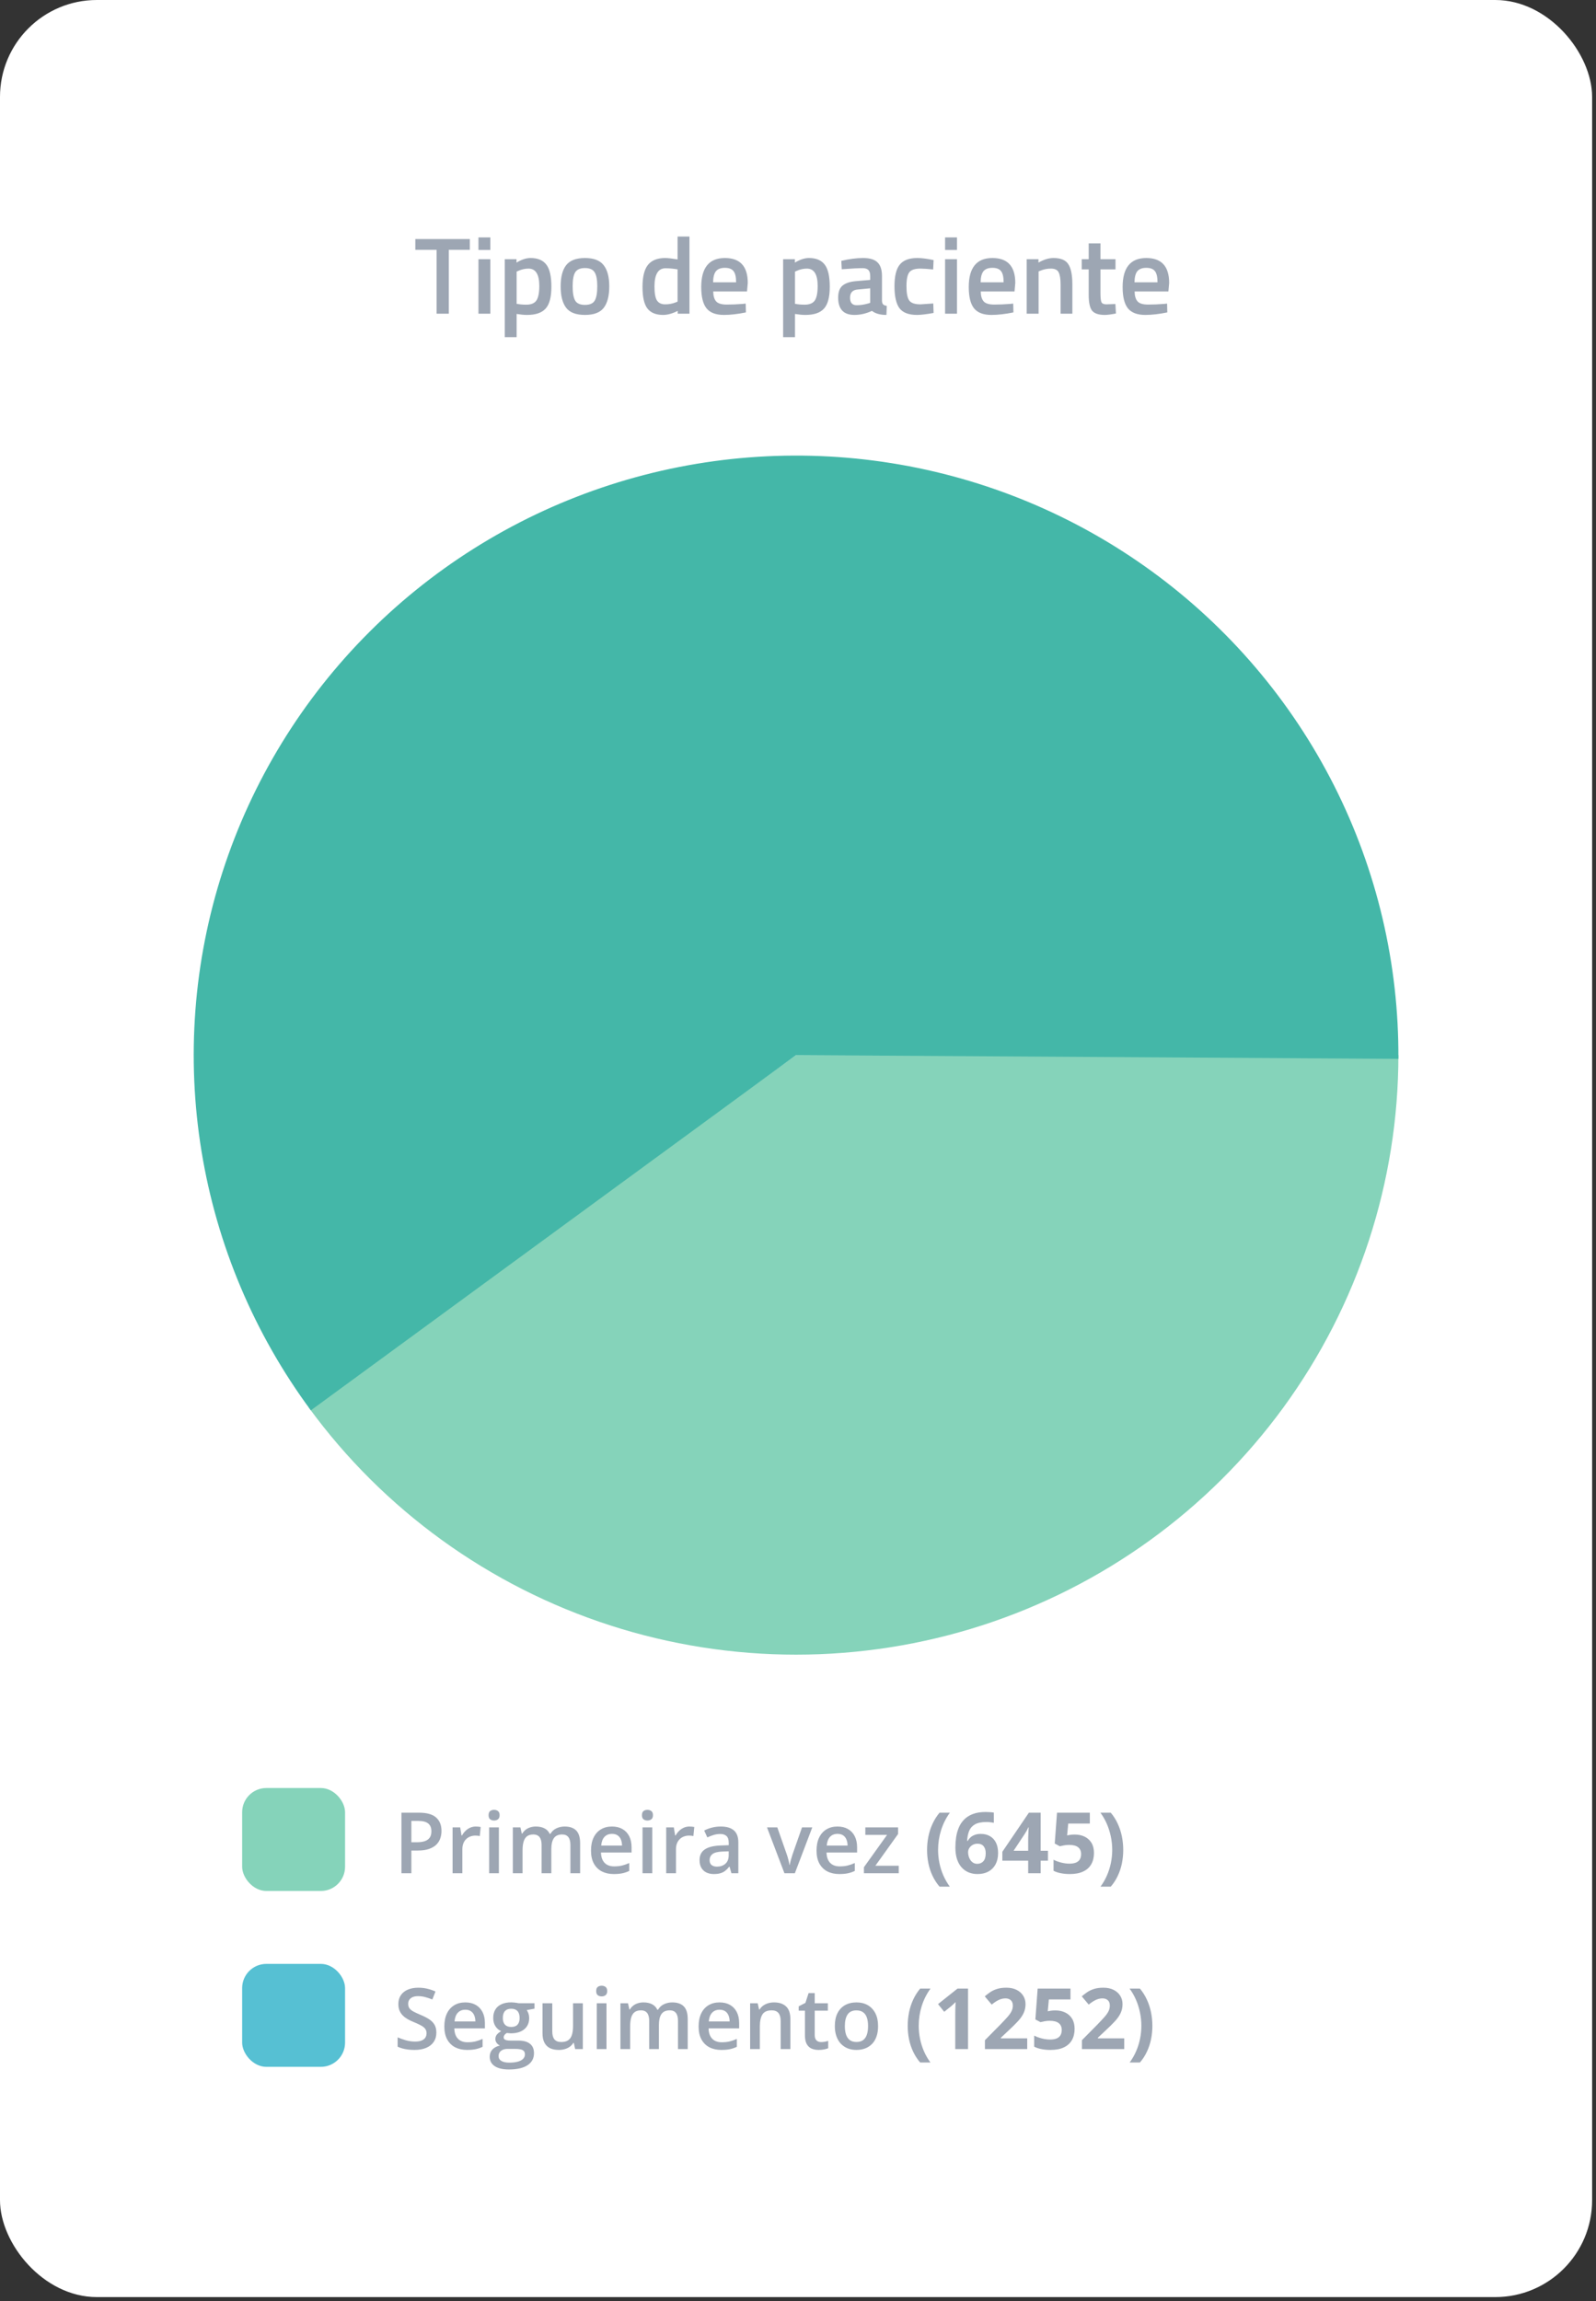 <svg width="213" height="307" viewBox="0 0 213 307" fill="none" xmlns="http://www.w3.org/2000/svg">
<rect x="0" y="0" width="213" height="307" fill="#333333" stroke="none"/>
<rect width="212.482" height="306.454" rx="12.927" fill="white"/>
<path d="M55.43 33.332V31.892H62.701V33.332H59.895V41.853H58.266V33.332H55.43ZM63.855 41.853V34.582H65.441V41.853H63.855ZM63.855 33.346V31.674H65.441V33.346H63.855ZM67.363 44.98V34.582H68.934V35.033C69.603 34.626 70.228 34.422 70.81 34.422C71.77 34.422 72.473 34.718 72.919 35.309C73.365 35.891 73.588 36.875 73.588 38.261C73.588 39.638 73.331 40.608 72.817 41.17C72.313 41.732 71.484 42.014 70.33 42.014C69.933 42.014 69.472 41.97 68.948 41.883V44.98H67.363ZM70.534 35.833C70.078 35.833 69.622 35.935 69.167 36.138L68.948 36.24V40.53C69.336 40.608 69.763 40.647 70.228 40.647C70.888 40.647 71.343 40.457 71.595 40.079C71.847 39.701 71.973 39.056 71.973 38.145C71.973 36.604 71.493 35.833 70.534 35.833ZM75.567 35.368C76.071 34.737 76.905 34.422 78.068 34.422C79.232 34.422 80.061 34.737 80.555 35.368C81.059 35.998 81.311 36.943 81.311 38.203C81.311 39.464 81.069 40.414 80.584 41.054C80.099 41.694 79.261 42.014 78.068 42.014C76.876 42.014 76.037 41.694 75.552 41.054C75.068 40.414 74.825 39.464 74.825 38.203C74.825 36.943 75.073 35.998 75.567 35.368ZM76.759 40.094C76.982 40.482 77.419 40.676 78.068 40.676C78.718 40.676 79.154 40.482 79.377 40.094C79.6 39.706 79.712 39.071 79.712 38.189C79.712 37.307 79.59 36.681 79.348 36.313C79.115 35.944 78.689 35.76 78.068 35.76C77.448 35.76 77.016 35.944 76.774 36.313C76.541 36.681 76.425 37.307 76.425 38.189C76.425 39.071 76.536 39.706 76.759 40.094ZM92.014 31.557V41.853H90.444V41.475C89.736 41.834 89.087 42.014 88.495 42.014C87.545 42.014 86.847 41.727 86.401 41.156C85.965 40.584 85.747 39.624 85.747 38.276C85.747 36.928 85.989 35.949 86.474 35.339C86.968 34.728 87.734 34.422 88.772 34.422C89.121 34.422 89.673 34.485 90.429 34.611V31.557H92.014ZM90.182 40.341L90.429 40.239V35.935C89.848 35.838 89.31 35.789 88.815 35.789C87.836 35.789 87.346 36.604 87.346 38.232C87.346 39.124 87.458 39.745 87.681 40.094C87.913 40.433 88.277 40.603 88.772 40.603C89.266 40.603 89.736 40.516 90.182 40.341ZM99.112 40.545L99.519 40.501L99.548 41.679C98.443 41.902 97.464 42.014 96.611 42.014C95.534 42.014 94.759 41.718 94.284 41.126C93.818 40.535 93.586 39.59 93.586 38.291C93.586 35.712 94.638 34.422 96.741 34.422C98.777 34.422 99.795 35.532 99.795 37.752L99.694 38.887H95.185C95.195 39.488 95.326 39.929 95.578 40.21C95.83 40.491 96.3 40.632 96.989 40.632C97.677 40.632 98.385 40.603 99.112 40.545ZM98.239 37.665C98.239 36.948 98.123 36.449 97.89 36.167C97.667 35.877 97.284 35.731 96.741 35.731C96.198 35.731 95.801 35.881 95.549 36.182C95.306 36.483 95.18 36.977 95.171 37.665H98.239ZM104.515 44.98V34.582H106.085V35.033C106.754 34.626 107.38 34.422 107.961 34.422C108.921 34.422 109.624 34.718 110.07 35.309C110.516 35.891 110.739 36.875 110.739 38.261C110.739 39.638 110.482 40.608 109.968 41.17C109.464 41.732 108.635 42.014 107.482 42.014C107.084 42.014 106.624 41.97 106.1 41.883V44.98H104.515ZM107.685 35.833C107.229 35.833 106.774 35.935 106.318 36.138L106.1 36.24V40.53C106.488 40.608 106.914 40.647 107.38 40.647C108.039 40.647 108.495 40.457 108.747 40.079C108.999 39.701 109.125 39.056 109.125 38.145C109.125 36.604 108.645 35.833 107.685 35.833ZM117.707 36.822V40.138C117.716 40.351 117.77 40.511 117.866 40.617C117.973 40.714 118.133 40.777 118.346 40.806L118.303 42.014C117.469 42.014 116.824 41.834 116.369 41.475C115.593 41.834 114.813 42.014 114.027 42.014C112.583 42.014 111.86 41.243 111.86 39.701C111.86 38.964 112.054 38.431 112.442 38.102C112.84 37.772 113.446 37.573 114.26 37.505L116.136 37.345V36.822C116.136 36.434 116.049 36.163 115.874 36.007C115.709 35.852 115.462 35.775 115.132 35.775C114.512 35.775 113.736 35.813 112.806 35.891L112.34 35.92L112.282 34.8C113.339 34.548 114.308 34.422 115.191 34.422C116.083 34.422 116.722 34.616 117.11 35.004C117.508 35.382 117.707 35.988 117.707 36.822ZM114.449 38.625C113.78 38.683 113.446 39.047 113.446 39.716C113.446 40.385 113.741 40.719 114.333 40.719C114.817 40.719 115.331 40.642 115.874 40.486L116.136 40.399V38.465L114.449 38.625ZM122.416 34.422C122.93 34.422 123.536 34.49 124.234 34.626L124.597 34.699L124.539 35.949C123.773 35.872 123.206 35.833 122.838 35.833C122.101 35.833 121.606 35.998 121.354 36.327C121.102 36.657 120.976 37.278 120.976 38.189C120.976 39.1 121.097 39.73 121.34 40.079C121.582 40.428 122.086 40.603 122.852 40.603L124.554 40.486L124.597 41.752C123.618 41.926 122.881 42.014 122.387 42.014C121.282 42.014 120.501 41.718 120.045 41.126C119.6 40.525 119.377 39.546 119.377 38.189C119.377 36.831 119.614 35.867 120.089 35.295C120.564 34.713 121.34 34.422 122.416 34.422ZM126.13 41.853V34.582H127.715V41.853H126.13ZM126.13 33.346V31.674H127.715V33.346H126.13ZM134.815 40.545L135.222 40.501L135.251 41.679C134.146 41.902 133.167 42.014 132.313 42.014C131.237 42.014 130.462 41.718 129.987 41.126C129.521 40.535 129.289 39.59 129.289 38.291C129.289 35.712 130.341 34.422 132.444 34.422C134.48 34.422 135.498 35.532 135.498 37.752L135.396 38.887H130.888C130.898 39.488 131.029 39.929 131.281 40.21C131.533 40.491 132.003 40.632 132.692 40.632C133.38 40.632 134.088 40.603 134.815 40.545ZM133.942 37.665C133.942 36.948 133.826 36.449 133.593 36.167C133.37 35.877 132.987 35.731 132.444 35.731C131.901 35.731 131.504 35.881 131.252 36.182C131.009 36.483 130.883 36.977 130.874 37.665H133.942ZM138.608 41.853H137.022V34.582H138.593V35.033C139.301 34.626 139.97 34.422 140.6 34.422C141.569 34.422 142.229 34.699 142.578 35.251C142.936 35.794 143.116 36.696 143.116 37.956V41.853H141.545V38C141.545 37.215 141.458 36.657 141.283 36.327C141.119 35.998 140.774 35.833 140.251 35.833C139.756 35.833 139.281 35.93 138.826 36.124L138.608 36.211V41.853ZM148.873 35.935H146.866V39.134C146.866 39.725 146.91 40.118 146.997 40.312C147.084 40.506 147.307 40.603 147.666 40.603L148.859 40.559L148.931 41.824C148.282 41.95 147.787 42.014 147.448 42.014C146.624 42.014 146.057 41.824 145.747 41.446C145.446 41.068 145.296 40.356 145.296 39.309V35.935H144.365V34.582H145.296V32.474H146.866V34.582H148.873V35.935ZM155.35 40.545L155.758 40.501L155.787 41.679C154.681 41.902 153.702 42.014 152.849 42.014C151.773 42.014 150.997 41.718 150.522 41.126C150.057 40.535 149.824 39.59 149.824 38.291C149.824 35.712 150.876 34.422 152.98 34.422C155.016 34.422 156.034 35.532 156.034 37.752L155.932 38.887H151.424C151.434 39.488 151.564 39.929 151.817 40.21C152.069 40.491 152.539 40.632 153.227 40.632C153.915 40.632 154.623 40.603 155.35 40.545ZM154.478 37.665C154.478 36.948 154.361 36.449 154.129 36.167C153.906 35.877 153.523 35.731 152.98 35.731C152.437 35.731 152.04 35.881 151.787 36.182C151.545 36.483 151.419 36.977 151.409 37.665H154.478Z" fill="#9DA6B3"/>
<path d="M186.629 140.764C186.629 157.654 181.254 174.112 171.276 187.777C161.298 201.442 147.228 211.613 131.082 216.833C114.937 222.052 97.545 222.052 81.4 216.833C65.254 211.613 51.184 201.442 41.206 187.777L106.241 140.764H186.629Z" fill="#85D3BA"/>
<path d="M41.484 188.155C33.943 177.954 28.944 166.118 26.898 153.619C24.853 141.121 25.819 128.318 29.718 116.263C33.616 104.209 40.335 93.248 49.323 84.282C58.31 75.316 69.308 68.601 81.413 64.69C93.518 60.779 106.383 59.784 118.95 61.786C131.517 63.788 143.427 68.73 153.699 76.206C163.971 83.681 172.313 93.477 178.038 104.787C183.762 116.097 186.706 128.597 186.627 141.26L106.241 140.764L41.484 188.155Z" fill="#44B7A8"/>
<rect x="32.317" y="238.539" width="13.735" height="13.735" rx="3.232" fill="#85D3BA"/>
<path d="M55.922 241.831C56.964 241.831 57.724 242.045 58.203 242.472C58.682 242.899 58.921 243.497 58.921 244.267C58.921 244.617 58.866 244.95 58.755 245.267C58.649 245.58 58.472 245.858 58.225 246.101C57.978 246.34 57.653 246.529 57.248 246.669C56.846 246.809 56.351 246.879 55.762 246.879H54.901V249.906H53.575V241.831H55.922ZM55.834 242.93H54.901V245.775H55.624C56.04 245.775 56.394 245.727 56.684 245.631C56.975 245.532 57.196 245.375 57.347 245.162C57.498 244.948 57.574 244.666 57.574 244.317C57.574 243.849 57.432 243.501 57.148 243.273C56.868 243.045 56.43 242.93 55.834 242.93ZM63.5 243.676C63.603 243.676 63.715 243.681 63.837 243.693C63.958 243.704 64.063 243.718 64.151 243.737L64.03 244.952C63.952 244.93 63.857 244.913 63.743 244.902C63.632 244.891 63.533 244.885 63.444 244.885C63.212 244.885 62.992 244.924 62.782 245.001C62.572 245.075 62.386 245.189 62.224 245.344C62.062 245.495 61.935 245.684 61.843 245.913C61.751 246.141 61.705 246.406 61.705 246.708V249.906H60.401V243.792H61.417L61.594 244.869H61.655C61.776 244.652 61.927 244.453 62.108 244.272C62.288 244.092 62.494 243.948 62.726 243.842C62.962 243.731 63.22 243.676 63.5 243.676ZM66.581 243.792V249.906H65.283V243.792H66.581ZM65.941 241.45C66.139 241.45 66.311 241.504 66.454 241.61C66.602 241.717 66.675 241.901 66.675 242.163C66.675 242.42 66.602 242.605 66.454 242.715C66.311 242.822 66.139 242.875 65.941 242.875C65.734 242.875 65.56 242.822 65.416 242.715C65.276 242.605 65.206 242.42 65.206 242.163C65.206 241.901 65.276 241.717 65.416 241.61C65.56 241.504 65.734 241.45 65.941 241.45ZM75.352 243.676C76.037 243.676 76.552 243.853 76.898 244.206C77.248 244.56 77.423 245.127 77.423 245.907V249.906H76.125V246.139C76.125 245.675 76.035 245.325 75.854 245.09C75.674 244.854 75.4 244.736 75.031 244.736C74.516 244.736 74.144 244.902 73.916 245.233C73.691 245.561 73.579 246.038 73.579 246.664V249.906H72.281V246.139C72.281 245.83 72.24 245.572 72.159 245.366C72.082 245.156 71.962 245 71.8 244.897C71.638 244.79 71.434 244.736 71.187 244.736C70.83 244.736 70.545 244.817 70.331 244.979C70.121 245.141 69.971 245.381 69.879 245.697C69.786 246.01 69.74 246.395 69.74 246.852V249.906H68.442V243.792H69.453L69.635 244.615H69.707C69.832 244.401 69.987 244.226 70.171 244.09C70.359 243.95 70.567 243.847 70.795 243.781C71.023 243.711 71.261 243.676 71.508 243.676C71.964 243.676 72.349 243.757 72.662 243.919C72.975 244.077 73.209 244.32 73.363 244.648H73.463C73.654 244.317 73.921 244.072 74.264 243.913C74.606 243.755 74.969 243.676 75.352 243.676ZM81.67 243.676C82.215 243.676 82.682 243.788 83.073 244.013C83.463 244.237 83.763 244.556 83.973 244.968C84.183 245.381 84.288 245.874 84.288 246.448V247.144H80.206C80.221 247.737 80.379 248.194 80.681 248.514C80.987 248.834 81.414 248.994 81.963 248.994C82.353 248.994 82.703 248.958 83.012 248.884C83.325 248.807 83.647 248.694 83.978 248.547V249.602C83.673 249.746 83.362 249.851 83.045 249.917C82.728 249.983 82.349 250.016 81.907 250.016C81.307 250.016 80.779 249.9 80.322 249.668C79.869 249.433 79.514 249.083 79.256 248.619C79.002 248.155 78.875 247.579 78.875 246.89C78.875 246.205 78.991 245.624 79.223 245.145C79.455 244.666 79.781 244.302 80.201 244.052C80.62 243.801 81.11 243.676 81.67 243.676ZM81.67 244.654C81.261 244.654 80.93 244.786 80.676 245.051C80.425 245.316 80.278 245.705 80.234 246.216H83.017C83.014 245.911 82.962 245.64 82.863 245.405C82.767 245.169 82.62 244.985 82.421 244.852C82.226 244.72 81.975 244.654 81.67 244.654ZM87.049 243.792V249.906H85.751V243.792H87.049ZM86.408 241.45C86.607 241.45 86.778 241.504 86.922 241.61C87.069 241.717 87.143 241.901 87.143 242.163C87.143 242.42 87.069 242.605 86.922 242.715C86.778 242.822 86.607 242.875 86.408 242.875C86.202 242.875 86.027 242.822 85.884 242.715C85.744 242.605 85.674 242.42 85.674 242.163C85.674 241.901 85.744 241.717 85.884 241.61C86.027 241.504 86.202 241.45 86.408 241.45ZM92.009 243.676C92.112 243.676 92.224 243.681 92.346 243.693C92.467 243.704 92.572 243.718 92.66 243.737L92.539 244.952C92.462 244.93 92.366 244.913 92.252 244.902C92.141 244.891 92.042 244.885 91.953 244.885C91.721 244.885 91.501 244.924 91.291 245.001C91.081 245.075 90.895 245.189 90.733 245.344C90.571 245.495 90.444 245.684 90.352 245.913C90.26 246.141 90.214 246.406 90.214 246.708V249.906H88.91V243.792H89.927L90.103 244.869H90.164C90.285 244.652 90.436 244.453 90.617 244.272C90.797 244.092 91.003 243.948 91.235 243.842C91.471 243.731 91.729 243.676 92.009 243.676ZM96.189 243.676C96.963 243.676 97.546 243.847 97.94 244.19C98.338 244.532 98.537 245.066 98.537 245.791V249.906H97.614L97.366 249.039H97.322C97.148 249.26 96.97 249.442 96.786 249.585C96.602 249.729 96.388 249.836 96.145 249.906C95.906 249.979 95.613 250.016 95.267 250.016C94.903 250.016 94.577 249.95 94.29 249.817C94.002 249.681 93.776 249.475 93.61 249.199C93.445 248.923 93.362 248.573 93.362 248.149C93.362 247.52 93.596 247.047 94.063 246.73C94.534 246.413 95.245 246.239 96.195 246.205L97.255 246.167V245.846C97.255 245.423 97.156 245.121 96.957 244.941C96.762 244.76 96.486 244.67 96.129 244.67C95.823 244.67 95.527 244.714 95.24 244.803C94.952 244.891 94.672 245 94.4 245.128L93.98 244.212C94.278 244.053 94.617 243.924 94.996 243.825C95.379 243.726 95.777 243.676 96.189 243.676ZM97.25 246.984L96.46 247.012C95.812 247.034 95.357 247.144 95.096 247.343C94.835 247.542 94.704 247.814 94.704 248.161C94.704 248.462 94.794 248.683 94.974 248.823C95.155 248.96 95.392 249.028 95.687 249.028C96.136 249.028 96.508 248.901 96.802 248.647C97.101 248.389 97.25 248.011 97.25 247.514V246.984ZM104.689 249.906L102.364 243.792H103.739L104.998 247.382C105.079 247.61 105.153 247.857 105.219 248.122C105.286 248.387 105.332 248.61 105.357 248.79H105.402C105.427 248.602 105.477 248.378 105.551 248.116C105.624 247.851 105.7 247.606 105.777 247.382L107.036 243.792H108.406L106.081 249.906H104.689ZM111.769 243.676C112.314 243.676 112.782 243.788 113.172 244.013C113.563 244.237 113.863 244.556 114.072 244.968C114.282 245.381 114.387 245.874 114.387 246.448V247.144H110.306C110.321 247.737 110.479 248.194 110.781 248.514C111.086 248.834 111.514 248.994 112.062 248.994C112.452 248.994 112.802 248.958 113.111 248.884C113.424 248.807 113.747 248.694 114.078 248.547V249.602C113.772 249.746 113.461 249.851 113.145 249.917C112.828 249.983 112.449 250.016 112.007 250.016C111.407 250.016 110.878 249.9 110.422 249.668C109.969 249.433 109.614 249.083 109.356 248.619C109.102 248.155 108.975 247.579 108.975 246.89C108.975 246.205 109.091 245.624 109.323 245.145C109.555 244.666 109.881 244.302 110.3 244.052C110.72 243.801 111.21 243.676 111.769 243.676ZM111.769 244.654C111.361 244.654 111.029 244.786 110.775 245.051C110.525 245.316 110.378 245.705 110.333 246.216H113.117C113.113 245.911 113.062 245.64 112.962 245.405C112.867 245.169 112.719 244.985 112.521 244.852C112.325 244.72 112.075 244.654 111.769 244.654ZM119.943 249.906H115.299V249.105L118.386 244.792H115.486V243.792H119.855V244.676L116.828 248.906H119.943V249.906ZM123.726 246.807C123.726 246.193 123.785 245.592 123.903 245.007C124.021 244.418 124.203 243.856 124.45 243.323C124.697 242.785 125.01 242.288 125.389 241.831H126.77C126.254 242.538 125.862 243.319 125.593 244.173C125.328 245.027 125.196 245.902 125.196 246.796C125.196 247.378 125.254 247.958 125.372 248.536C125.49 249.11 125.665 249.665 125.897 250.198C126.133 250.732 126.42 251.231 126.758 251.695H125.389C125.01 251.253 124.697 250.769 124.45 250.243C124.203 249.72 124.021 249.169 123.903 248.591C123.785 248.01 123.726 247.415 123.726 246.807ZM127.504 246.476C127.504 246.012 127.537 245.554 127.603 245.101C127.673 244.644 127.793 244.215 127.962 243.814C128.132 243.409 128.369 243.052 128.675 242.743C128.981 242.43 129.369 242.185 129.84 242.008C130.312 241.828 130.882 241.737 131.552 241.737C131.711 241.737 131.895 241.745 132.105 241.76C132.318 241.771 132.495 241.791 132.635 241.82V243.184C132.488 243.151 132.329 243.126 132.16 243.107C131.994 243.085 131.828 243.074 131.663 243.074C130.993 243.074 130.474 243.181 130.105 243.394C129.741 243.608 129.483 243.904 129.332 244.283C129.185 244.659 129.098 245.097 129.073 245.598H129.144C129.247 245.418 129.376 245.257 129.531 245.117C129.689 244.978 129.881 244.867 130.105 244.786C130.33 244.701 130.593 244.659 130.895 244.659C131.366 244.659 131.775 244.76 132.121 244.963C132.467 245.162 132.734 245.451 132.922 245.83C133.11 246.209 133.204 246.671 133.204 247.216C133.204 247.798 133.091 248.299 132.867 248.718C132.642 249.138 132.324 249.46 131.911 249.685C131.503 249.906 131.017 250.016 130.453 250.016C130.041 250.016 129.656 249.946 129.299 249.806C128.942 249.663 128.629 249.446 128.36 249.155C128.091 248.864 127.881 248.497 127.73 248.056C127.58 247.61 127.504 247.084 127.504 246.476ZM130.42 248.652C130.755 248.652 131.028 248.538 131.238 248.31C131.447 248.081 131.552 247.724 131.552 247.238C131.552 246.844 131.46 246.535 131.276 246.31C131.096 246.082 130.821 245.968 130.453 245.968C130.203 245.968 129.982 246.025 129.791 246.139C129.603 246.25 129.457 246.391 129.354 246.564C129.251 246.734 129.2 246.909 129.2 247.089C129.2 247.277 129.225 247.463 129.277 247.647C129.328 247.831 129.406 247.999 129.509 248.149C129.612 248.3 129.739 248.422 129.89 248.514C130.045 248.606 130.221 248.652 130.42 248.652ZM139.859 248.232H138.887V249.906H137.219V248.232H133.773V247.045L137.313 241.831H138.887V246.907H139.859V248.232ZM137.219 246.907V245.537C137.219 245.408 137.221 245.256 137.224 245.079C137.232 244.902 137.239 244.725 137.246 244.549C137.254 244.372 137.261 244.215 137.268 244.079C137.28 243.939 137.287 243.842 137.291 243.786H137.246C137.176 243.937 137.103 244.085 137.025 244.228C136.948 244.368 136.858 244.515 136.755 244.67L135.275 246.907H137.219ZM143.443 244.747C143.936 244.747 144.375 244.841 144.757 245.029C145.144 245.217 145.448 245.493 145.669 245.858C145.89 246.222 146 246.671 146 247.205C146 247.787 145.879 248.289 145.636 248.713C145.396 249.133 145.037 249.455 144.559 249.679C144.084 249.904 143.491 250.016 142.78 250.016C142.357 250.016 141.957 249.979 141.582 249.906C141.21 249.836 140.884 249.727 140.604 249.58V248.105C140.884 248.253 141.219 248.378 141.609 248.481C142.003 248.58 142.373 248.63 142.72 248.63C143.058 248.63 143.344 248.586 143.576 248.497C143.808 248.405 143.982 248.265 144.1 248.078C144.222 247.886 144.283 247.643 144.283 247.349C144.283 246.955 144.15 246.653 143.885 246.443C143.62 246.233 143.213 246.128 142.664 246.128C142.454 246.128 142.235 246.148 142.007 246.189C141.783 246.229 141.595 246.27 141.444 246.31L140.764 245.946L141.068 241.831H145.448V243.278H142.565L142.416 244.863C142.541 244.838 142.677 244.812 142.824 244.786C142.972 244.76 143.178 244.747 143.443 244.747ZM149.905 246.807C149.905 247.415 149.846 248.01 149.728 248.591C149.61 249.169 149.428 249.72 149.181 250.243C148.938 250.769 148.625 251.253 148.242 251.695H146.873C147.215 251.231 147.502 250.732 147.734 250.198C147.966 249.665 148.141 249.11 148.259 248.536C148.377 247.958 148.436 247.378 148.436 246.796C148.436 246.2 148.375 245.611 148.253 245.029C148.136 244.447 147.961 243.888 147.729 243.35C147.497 242.809 147.208 242.303 146.862 241.831H148.242C148.625 242.288 148.938 242.785 149.181 243.323C149.428 243.856 149.61 244.418 149.728 245.007C149.846 245.592 149.905 246.193 149.905 246.807Z" fill="#9DA6B3"/>
<rect x="32.317" y="262.002" width="13.735" height="13.735" rx="3.232" fill="#56C0D3"/>
<path d="M58.236 271.172C58.236 271.65 58.118 272.063 57.883 272.409C57.651 272.755 57.316 273.02 56.878 273.204C56.443 273.388 55.924 273.48 55.32 273.48C55.026 273.48 54.744 273.464 54.475 273.43C54.206 273.397 53.952 273.349 53.713 273.287C53.477 273.221 53.262 273.141 53.067 273.049V271.801C53.395 271.945 53.761 272.075 54.166 272.193C54.571 272.307 54.983 272.364 55.403 272.364C55.745 272.364 56.029 272.32 56.254 272.232C56.482 272.14 56.651 272.011 56.762 271.845C56.872 271.676 56.927 271.479 56.927 271.254C56.927 271.015 56.863 270.813 56.734 270.647C56.605 270.481 56.41 270.33 56.149 270.194C55.891 270.054 55.567 269.905 55.177 269.747C54.911 269.64 54.657 269.518 54.414 269.382C54.175 269.246 53.962 269.086 53.774 268.902C53.586 268.718 53.437 268.5 53.326 268.25C53.22 267.996 53.166 267.698 53.166 267.355C53.166 266.899 53.275 266.508 53.492 266.184C53.713 265.86 54.022 265.612 54.42 265.439C54.821 265.266 55.289 265.179 55.823 265.179C56.246 265.179 56.644 265.223 57.016 265.312C57.391 265.4 57.76 265.525 58.12 265.687L57.7 266.753C57.369 266.617 57.047 266.508 56.734 266.427C56.425 266.346 56.108 266.306 55.784 266.306C55.504 266.306 55.267 266.348 55.072 266.433C54.877 266.518 54.727 266.637 54.624 266.792C54.525 266.943 54.475 267.123 54.475 267.333C54.475 267.569 54.532 267.768 54.646 267.93C54.764 268.088 54.945 268.233 55.188 268.366C55.434 268.498 55.751 268.646 56.138 268.808C56.583 268.992 56.961 269.185 57.27 269.388C57.583 269.59 57.822 269.833 57.988 270.117C58.153 270.396 58.236 270.748 58.236 271.172ZM62.097 267.14C62.642 267.14 63.109 267.252 63.5 267.477C63.89 267.701 64.19 268.02 64.4 268.432C64.61 268.845 64.715 269.338 64.715 269.912V270.608H60.633C60.648 271.201 60.806 271.658 61.108 271.978C61.414 272.298 61.841 272.458 62.389 272.458C62.78 272.458 63.13 272.422 63.439 272.348C63.752 272.271 64.074 272.158 64.405 272.011V273.066C64.1 273.209 63.789 273.314 63.472 273.381C63.155 273.447 62.776 273.48 62.334 273.48C61.734 273.48 61.206 273.364 60.749 273.132C60.296 272.897 59.941 272.547 59.683 272.083C59.429 271.619 59.302 271.043 59.302 270.354C59.302 269.669 59.418 269.088 59.65 268.609C59.882 268.13 60.208 267.766 60.628 267.515C61.047 267.265 61.537 267.14 62.097 267.14ZM62.097 268.117C61.688 268.117 61.357 268.25 61.103 268.515C60.852 268.78 60.705 269.169 60.661 269.68H63.444C63.441 269.375 63.389 269.104 63.29 268.868C63.194 268.633 63.047 268.449 62.848 268.316C62.653 268.184 62.402 268.117 62.097 268.117ZM67.923 276.087C67.095 276.087 66.46 275.938 66.018 275.64C65.576 275.341 65.355 274.923 65.355 274.386C65.355 274.01 65.473 273.692 65.709 273.43C65.944 273.173 66.281 272.994 66.719 272.895C66.554 272.821 66.41 272.707 66.289 272.552C66.171 272.394 66.112 272.219 66.112 272.028C66.112 271.799 66.176 271.604 66.305 271.442C66.434 271.28 66.627 271.124 66.885 270.973C66.565 270.836 66.307 270.616 66.112 270.31C65.92 270.001 65.825 269.638 65.825 269.222C65.825 268.78 65.919 268.405 66.106 268.095C66.294 267.782 66.568 267.545 66.929 267.383C67.29 267.217 67.726 267.134 68.238 267.134C68.349 267.134 68.468 267.142 68.597 267.156C68.73 267.167 68.851 267.182 68.962 267.201C69.076 267.215 69.162 267.232 69.221 267.25H71.337V267.974L70.298 268.167C70.398 268.307 70.477 268.467 70.536 268.648C70.595 268.824 70.624 269.018 70.624 269.227C70.624 269.861 70.405 270.36 69.967 270.724C69.532 271.085 68.932 271.265 68.166 271.265C67.982 271.258 67.804 271.243 67.631 271.221C67.498 271.302 67.397 271.392 67.327 271.492C67.257 271.588 67.222 271.696 67.222 271.818C67.222 271.917 67.257 271.998 67.327 272.061C67.397 272.12 67.5 272.164 67.636 272.193C67.776 272.223 67.945 272.237 68.144 272.237H69.199C69.869 272.237 70.381 272.379 70.734 272.663C71.088 272.946 71.265 273.362 71.265 273.911C71.265 274.607 70.978 275.142 70.403 275.518C69.829 275.897 69.002 276.087 67.923 276.087ZM67.973 275.176C68.426 275.176 68.807 275.131 69.116 275.043C69.426 274.955 69.659 274.828 69.818 274.662C69.976 274.5 70.055 274.307 70.055 274.082C70.055 273.883 70.005 273.73 69.906 273.624C69.807 273.517 69.658 273.443 69.459 273.403C69.26 273.362 69.013 273.342 68.719 273.342H67.758C67.518 273.342 67.307 273.379 67.123 273.452C66.939 273.53 66.795 273.64 66.692 273.784C66.592 273.927 66.543 274.1 66.543 274.303C66.543 274.583 66.666 274.798 66.913 274.949C67.163 275.1 67.516 275.176 67.973 275.176ZM68.227 270.415C68.606 270.415 68.888 270.312 69.072 270.106C69.256 269.896 69.348 269.601 69.348 269.222C69.348 268.81 69.252 268.5 69.061 268.294C68.873 268.088 68.594 267.985 68.222 267.985C67.857 267.985 67.579 268.09 67.388 268.3C67.2 268.51 67.106 268.821 67.106 269.233C67.106 269.605 67.2 269.896 67.388 270.106C67.579 270.312 67.859 270.415 68.227 270.415ZM77.782 267.256V273.37H76.76L76.583 272.547H76.511C76.383 272.757 76.219 272.931 76.02 273.071C75.821 273.208 75.6 273.309 75.357 273.375C75.114 273.445 74.858 273.48 74.59 273.48C74.129 273.48 73.735 273.403 73.408 273.248C73.084 273.09 72.835 272.847 72.662 272.519C72.489 272.191 72.402 271.768 72.402 271.249V267.256H73.706V271.006C73.706 271.481 73.802 271.836 73.993 272.072C74.188 272.307 74.49 272.425 74.899 272.425C75.293 272.425 75.606 272.344 75.838 272.182C76.07 272.02 76.233 271.781 76.329 271.464C76.429 271.148 76.478 270.759 76.478 270.299V267.256H77.782ZM80.941 267.256V273.37H79.643V267.256H80.941ZM80.3 264.914C80.499 264.914 80.67 264.968 80.814 265.074C80.961 265.181 81.035 265.365 81.035 265.627C81.035 265.884 80.961 266.068 80.814 266.179C80.67 266.286 80.499 266.339 80.3 266.339C80.094 266.339 79.919 266.286 79.775 266.179C79.635 266.068 79.566 265.884 79.566 265.627C79.566 265.365 79.635 265.181 79.775 265.074C79.919 264.968 80.094 264.914 80.3 264.914ZM89.711 267.14C90.396 267.14 90.911 267.317 91.257 267.67C91.607 268.023 91.782 268.591 91.782 269.371V273.37H90.484V269.603C90.484 269.139 90.394 268.789 90.214 268.554C90.033 268.318 89.759 268.2 89.391 268.2C88.875 268.2 88.503 268.366 88.275 268.697C88.05 269.025 87.938 269.502 87.938 270.128V273.37H86.64V269.603C86.64 269.294 86.6 269.036 86.519 268.83C86.442 268.62 86.322 268.463 86.16 268.36C85.998 268.254 85.793 268.2 85.547 268.2C85.19 268.2 84.904 268.281 84.691 268.443C84.481 268.605 84.33 268.845 84.238 269.161C84.146 269.474 84.1 269.859 84.1 270.315V273.37H82.802V267.256H83.813L83.995 268.079H84.067C84.192 267.865 84.347 267.69 84.531 267.554C84.718 267.414 84.926 267.311 85.155 267.245C85.383 267.175 85.621 267.14 85.867 267.14C86.324 267.14 86.709 267.221 87.021 267.383C87.334 267.541 87.568 267.784 87.723 268.112H87.822C88.014 267.78 88.281 267.536 88.623 267.377C88.966 267.219 89.328 267.14 89.711 267.14ZM96.029 267.14C96.574 267.14 97.042 267.252 97.432 267.477C97.822 267.701 98.122 268.02 98.332 268.432C98.542 268.845 98.647 269.338 98.647 269.912V270.608H94.566C94.58 271.201 94.739 271.658 95.041 271.978C95.346 272.298 95.773 272.458 96.322 272.458C96.712 272.458 97.062 272.422 97.371 272.348C97.684 272.271 98.006 272.158 98.338 272.011V273.066C98.032 273.209 97.721 273.314 97.404 273.381C97.088 273.447 96.709 273.48 96.267 273.48C95.667 273.48 95.138 273.364 94.682 273.132C94.229 272.897 93.874 272.547 93.616 272.083C93.362 271.619 93.235 271.043 93.235 270.354C93.235 269.669 93.351 269.088 93.583 268.609C93.815 268.13 94.14 267.766 94.56 267.515C94.98 267.265 95.47 267.14 96.029 267.14ZM96.029 268.117C95.621 268.117 95.289 268.25 95.035 268.515C94.785 268.78 94.638 269.169 94.593 269.68H97.377C97.373 269.375 97.322 269.104 97.222 268.868C97.126 268.633 96.979 268.449 96.78 268.316C96.585 268.184 96.335 268.117 96.029 268.117ZM103.297 267.14C103.986 267.14 104.522 267.318 104.904 267.676C105.291 268.029 105.484 268.598 105.484 269.382V273.37H104.187V269.625C104.187 269.15 104.089 268.795 103.894 268.559C103.699 268.32 103.397 268.2 102.988 268.2C102.395 268.2 101.983 268.382 101.751 268.747C101.523 269.111 101.409 269.64 101.409 270.332V273.37H100.111V267.256H101.121L101.304 268.084H101.375C101.508 267.871 101.672 267.696 101.867 267.56C102.066 267.42 102.287 267.315 102.53 267.245C102.776 267.175 103.032 267.14 103.297 267.14ZM109.577 272.431C109.746 272.431 109.914 272.416 110.079 272.387C110.245 272.353 110.396 272.315 110.532 272.271V273.254C110.389 273.316 110.203 273.37 109.974 273.414C109.746 273.458 109.509 273.48 109.262 273.48C108.916 273.48 108.605 273.423 108.329 273.309C108.053 273.191 107.833 272.99 107.671 272.707C107.509 272.423 107.428 272.031 107.428 271.531V268.244H106.594V267.665L107.489 267.206L107.914 265.897H108.732V267.256H110.483V268.244H108.732V271.514C108.732 271.823 108.809 272.053 108.964 272.204C109.118 272.355 109.323 272.431 109.577 272.431ZM117.187 270.299C117.187 270.807 117.121 271.258 116.989 271.652C116.856 272.046 116.663 272.379 116.409 272.652C116.155 272.92 115.849 273.127 115.492 273.27C115.135 273.41 114.732 273.48 114.282 273.48C113.863 273.48 113.478 273.41 113.128 273.27C112.778 273.127 112.474 272.92 112.217 272.652C111.963 272.379 111.766 272.046 111.626 271.652C111.486 271.258 111.416 270.807 111.416 270.299C111.416 269.625 111.532 269.054 111.764 268.587C112 268.116 112.335 267.757 112.769 267.51C113.204 267.263 113.721 267.14 114.321 267.14C114.884 267.14 115.381 267.263 115.812 267.51C116.243 267.757 116.58 268.116 116.823 268.587C117.066 269.058 117.187 269.629 117.187 270.299ZM112.752 270.299C112.752 270.744 112.806 271.126 112.913 271.442C113.023 271.759 113.192 272.002 113.421 272.171C113.649 272.337 113.944 272.42 114.304 272.42C114.665 272.42 114.96 272.337 115.188 272.171C115.416 272.002 115.584 271.759 115.691 271.442C115.797 271.126 115.851 270.744 115.851 270.299C115.851 269.853 115.797 269.476 115.691 269.167C115.584 268.854 115.416 268.616 115.188 268.454C114.96 268.289 114.663 268.206 114.299 268.206C113.761 268.206 113.369 268.386 113.123 268.747C112.876 269.108 112.752 269.625 112.752 270.299ZM121.142 270.271C121.142 269.656 121.201 269.056 121.318 268.471C121.436 267.882 121.619 267.32 121.865 266.786C122.112 266.249 122.425 265.752 122.804 265.295H124.185C123.669 266.002 123.277 266.783 123.008 267.637C122.743 268.491 122.611 269.366 122.611 270.26C122.611 270.842 122.67 271.422 122.788 272C122.905 272.574 123.08 273.128 123.312 273.662C123.548 274.196 123.835 274.695 124.174 275.159H122.804C122.425 274.717 122.112 274.233 121.865 273.707C121.619 273.184 121.436 272.633 121.318 272.055C121.201 271.473 121.142 270.879 121.142 270.271ZM129.194 273.37H127.487V268.697C127.487 268.568 127.489 268.41 127.493 268.222C127.497 268.031 127.502 267.836 127.51 267.637C127.517 267.434 127.524 267.252 127.532 267.09C127.491 267.138 127.408 267.221 127.283 267.339C127.162 267.453 127.047 267.556 126.941 267.648L126.013 268.394L125.19 267.366L127.791 265.295H129.194V273.37ZM137.092 273.37H131.447V272.182L133.474 270.133C133.883 269.713 134.211 269.364 134.457 269.084C134.708 268.8 134.888 268.543 134.999 268.311C135.113 268.079 135.17 267.83 135.17 267.565C135.17 267.245 135.08 267.005 134.899 266.847C134.722 266.685 134.485 266.604 134.187 266.604C133.874 266.604 133.57 266.676 133.275 266.82C132.981 266.963 132.673 267.167 132.353 267.433L131.425 266.333C131.657 266.135 131.902 265.947 132.16 265.77C132.421 265.593 132.723 265.452 133.066 265.345C133.412 265.234 133.826 265.179 134.308 265.179C134.838 265.179 135.293 265.275 135.672 265.466C136.055 265.658 136.35 265.919 136.556 266.251C136.762 266.578 136.865 266.95 136.865 267.366C136.865 267.812 136.777 268.219 136.6 268.587C136.423 268.955 136.166 269.32 135.827 269.68C135.492 270.041 135.087 270.441 134.612 270.879L133.574 271.856V271.934H137.092V273.37ZM140.858 268.211C141.352 268.211 141.79 268.305 142.173 268.493C142.559 268.681 142.863 268.957 143.084 269.321C143.305 269.686 143.415 270.135 143.415 270.669C143.415 271.251 143.294 271.753 143.051 272.177C142.812 272.596 142.453 272.919 141.974 273.143C141.499 273.368 140.906 273.48 140.196 273.48C139.772 273.48 139.373 273.443 138.997 273.37C138.625 273.3 138.299 273.191 138.02 273.044V271.569C138.299 271.716 138.634 271.842 139.025 271.945C139.419 272.044 139.789 272.094 140.135 272.094C140.474 272.094 140.759 272.05 140.991 271.961C141.223 271.869 141.398 271.729 141.516 271.542C141.637 271.35 141.698 271.107 141.698 270.813C141.698 270.419 141.565 270.117 141.3 269.907C141.035 269.697 140.628 269.592 140.08 269.592C139.87 269.592 139.651 269.612 139.422 269.653C139.198 269.693 139.01 269.734 138.859 269.774L138.18 269.41L138.484 265.295H142.863V266.742H139.98L139.831 268.327C139.956 268.301 140.093 268.276 140.24 268.25C140.387 268.224 140.593 268.211 140.858 268.211ZM150.037 273.37H144.393V272.182L146.42 270.133C146.829 269.713 147.156 269.364 147.403 269.084C147.653 268.8 147.834 268.543 147.944 268.311C148.058 268.079 148.115 267.83 148.115 267.565C148.115 267.245 148.025 267.005 147.845 266.847C147.668 266.685 147.431 266.604 147.132 266.604C146.819 266.604 146.516 266.676 146.221 266.82C145.927 266.963 145.619 267.167 145.299 267.433L144.371 266.333C144.603 266.135 144.848 265.947 145.105 265.77C145.367 265.593 145.669 265.452 146.011 265.345C146.357 265.234 146.771 265.179 147.254 265.179C147.784 265.179 148.239 265.275 148.618 265.466C149.001 265.658 149.295 265.919 149.502 266.251C149.708 266.578 149.811 266.95 149.811 267.366C149.811 267.812 149.723 268.219 149.546 268.587C149.369 268.955 149.111 269.32 148.773 269.68C148.438 270.041 148.033 270.441 147.558 270.879L146.519 271.856V271.934H150.037V273.37ZM153.793 270.271C153.793 270.879 153.734 271.473 153.616 272.055C153.498 272.633 153.316 273.184 153.069 273.707C152.826 274.233 152.513 274.717 152.131 275.159H150.761C151.103 274.695 151.39 274.196 151.622 273.662C151.854 273.128 152.029 272.574 152.147 272C152.265 271.422 152.324 270.842 152.324 270.26C152.324 269.664 152.263 269.075 152.142 268.493C152.024 267.911 151.849 267.352 151.617 266.814C151.385 266.273 151.096 265.766 150.75 265.295H152.131C152.513 265.752 152.826 266.249 153.069 266.786C153.316 267.32 153.498 267.882 153.616 268.471C153.734 269.056 153.793 269.656 153.793 270.271Z" fill="#9DA6B3"/>
</svg>
